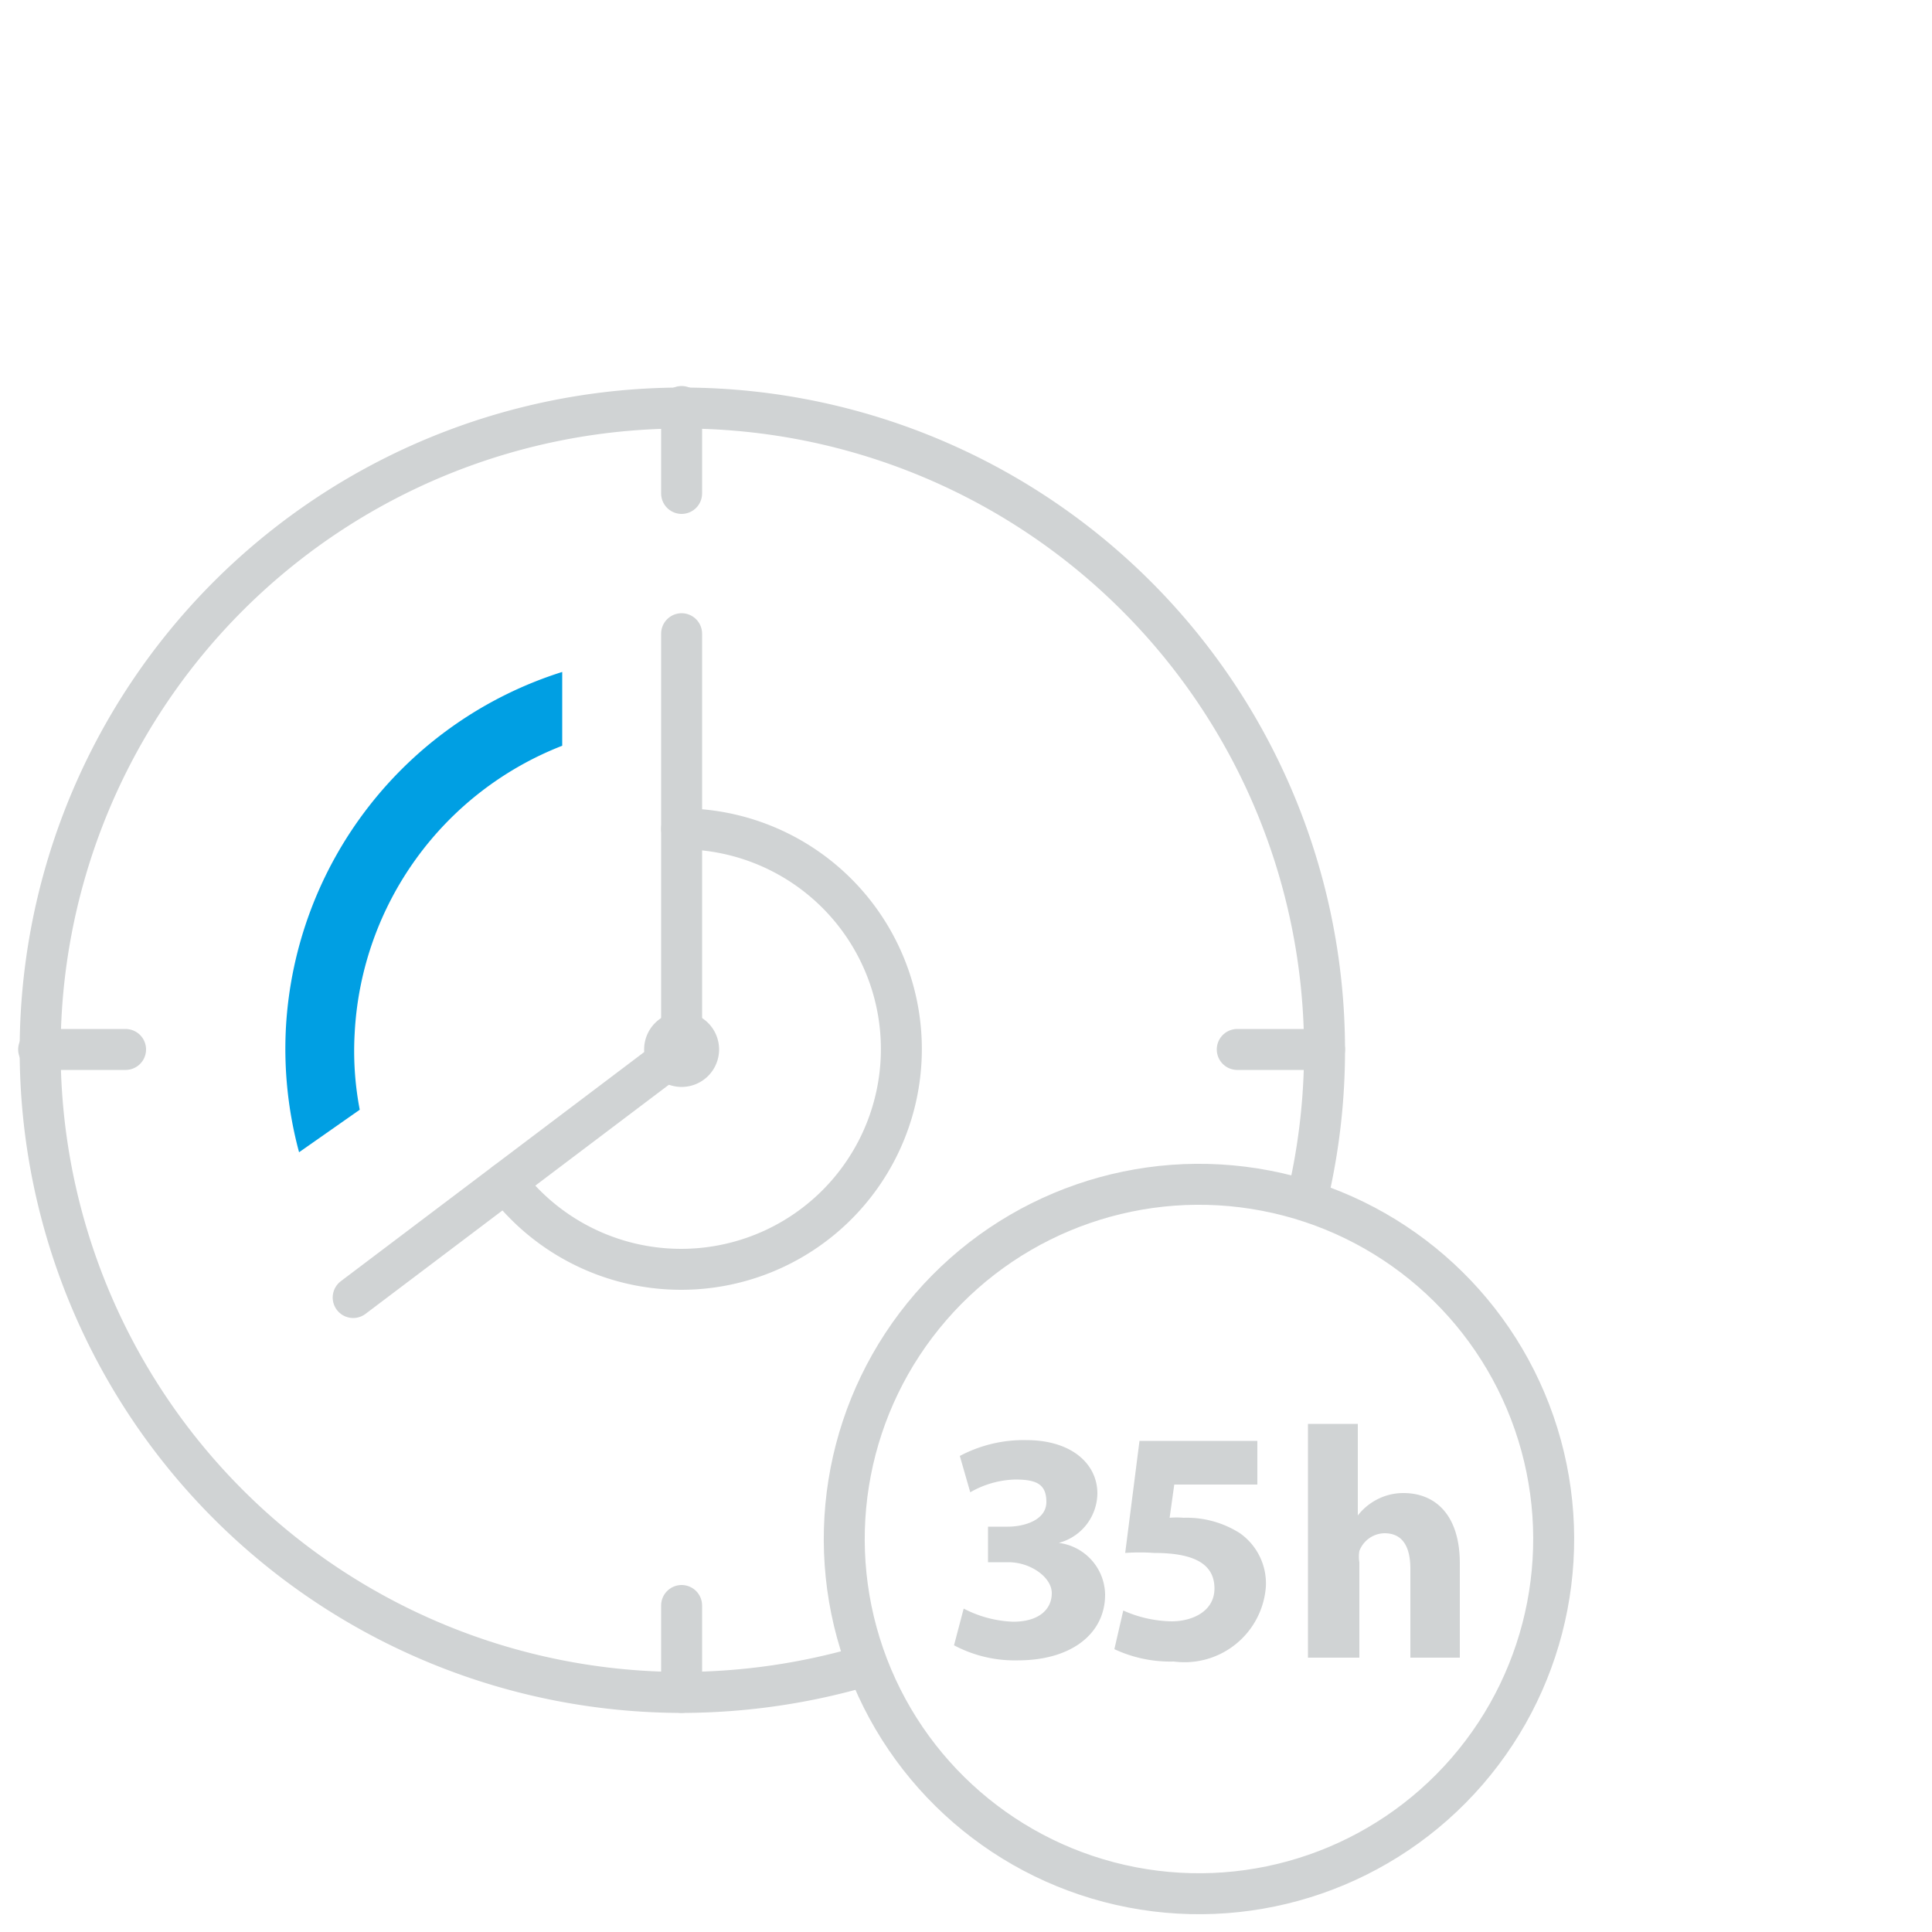 <svg id="Ebene_1" data-name="Ebene 1" xmlns="http://www.w3.org/2000/svg" viewBox="0 0 50 50"><defs><style>.cls-1{fill:none;stroke:#d0d3d4;stroke-linecap:round;stroke-linejoin:round;stroke-width:1.06px;}.cls-2{fill:#009fe3;}.cls-3{fill:#d0d3d4;}</style></defs><path class="cls-1" d="M13.09,30.6a5.7,5.7,0,1,0,4.55-9.15"/><path class="cls-1" d="M18.08,27.16a.44.44,0,1,1-.44-.44A.44.44,0,0,1,18.08,27.16Z"/><polyline class="cls-1" points="17.64 16.4 17.64 27.16 9.14 33.58"/><path class="cls-1" d="M22.43,43.1a16.87,16.87,0,0,1-4.79.7A16.62,16.62,0,1,1,33.82,31.06"/><line class="cls-1" x1="1" y1="27.16" x2="3.25" y2="27.16"/><line class="cls-1" x1="32.02" y1="27.16" x2="34.28" y2="27.16"/><line class="cls-1" x1="17.64" y1="10.52" x2="17.64" y2="12.77"/><line class="cls-1" x1="17.64" y1="41.55" x2="17.64" y2="43.8"/><circle class="cls-1" cx="31.03" cy="39.82" r="9.18" transform="translate(-13.94 62.77) rotate(-79.1)"/><path class="cls-2" d="M7.4,26.59a10.27,10.27,0,0,0,.34,3.23l1.57-1.1a8.07,8.07,0,0,1-.13-2,8.45,8.45,0,0,1,5.37-7.42V17.39A10.25,10.25,0,0,0,7.4,26.59Z"/><path class="cls-3" d="M24.94,41.63a3,3,0,0,0,1.28.34c.68,0,1-.33,1-.74s-.55-.8-1.12-.8h-.53v-.92h.51c.43,0,1-.17,1-.64s-.27-.58-.81-.58a2.46,2.46,0,0,0-1.16.33l-.27-.94a3.52,3.52,0,0,1,1.72-.41c1.18,0,1.84.62,1.84,1.38a1.34,1.34,0,0,1-1,1.28v0a1.37,1.37,0,0,1,1.2,1.34c0,1-.86,1.7-2.26,1.7a3.35,3.35,0,0,1-1.65-.39Z"/><path class="cls-3" d="M32.54,38.42H30.39l-.12.86a2.06,2.06,0,0,1,.36,0,2.56,2.56,0,0,1,1.46.4,1.59,1.59,0,0,1,.67,1.39A2.11,2.11,0,0,1,30.38,43a3.41,3.41,0,0,1-1.54-.32l.23-1a3.17,3.17,0,0,0,1.25.28c.54,0,1.11-.26,1.11-.85s-.45-.92-1.56-.92a5.32,5.32,0,0,0-.75,0l.37-2.9h3.05Z"/><path class="cls-3" d="M33.85,36.85h1.29v2.37h0a1.51,1.51,0,0,1,.51-.42,1.47,1.47,0,0,1,.67-.16c.83,0,1.46.57,1.46,1.82V42.9H36.5V40.6c0-.54-.18-.92-.67-.92a.71.71,0,0,0-.65.46.88.88,0,0,0,0,.29V42.9H33.85Z"/></svg>
